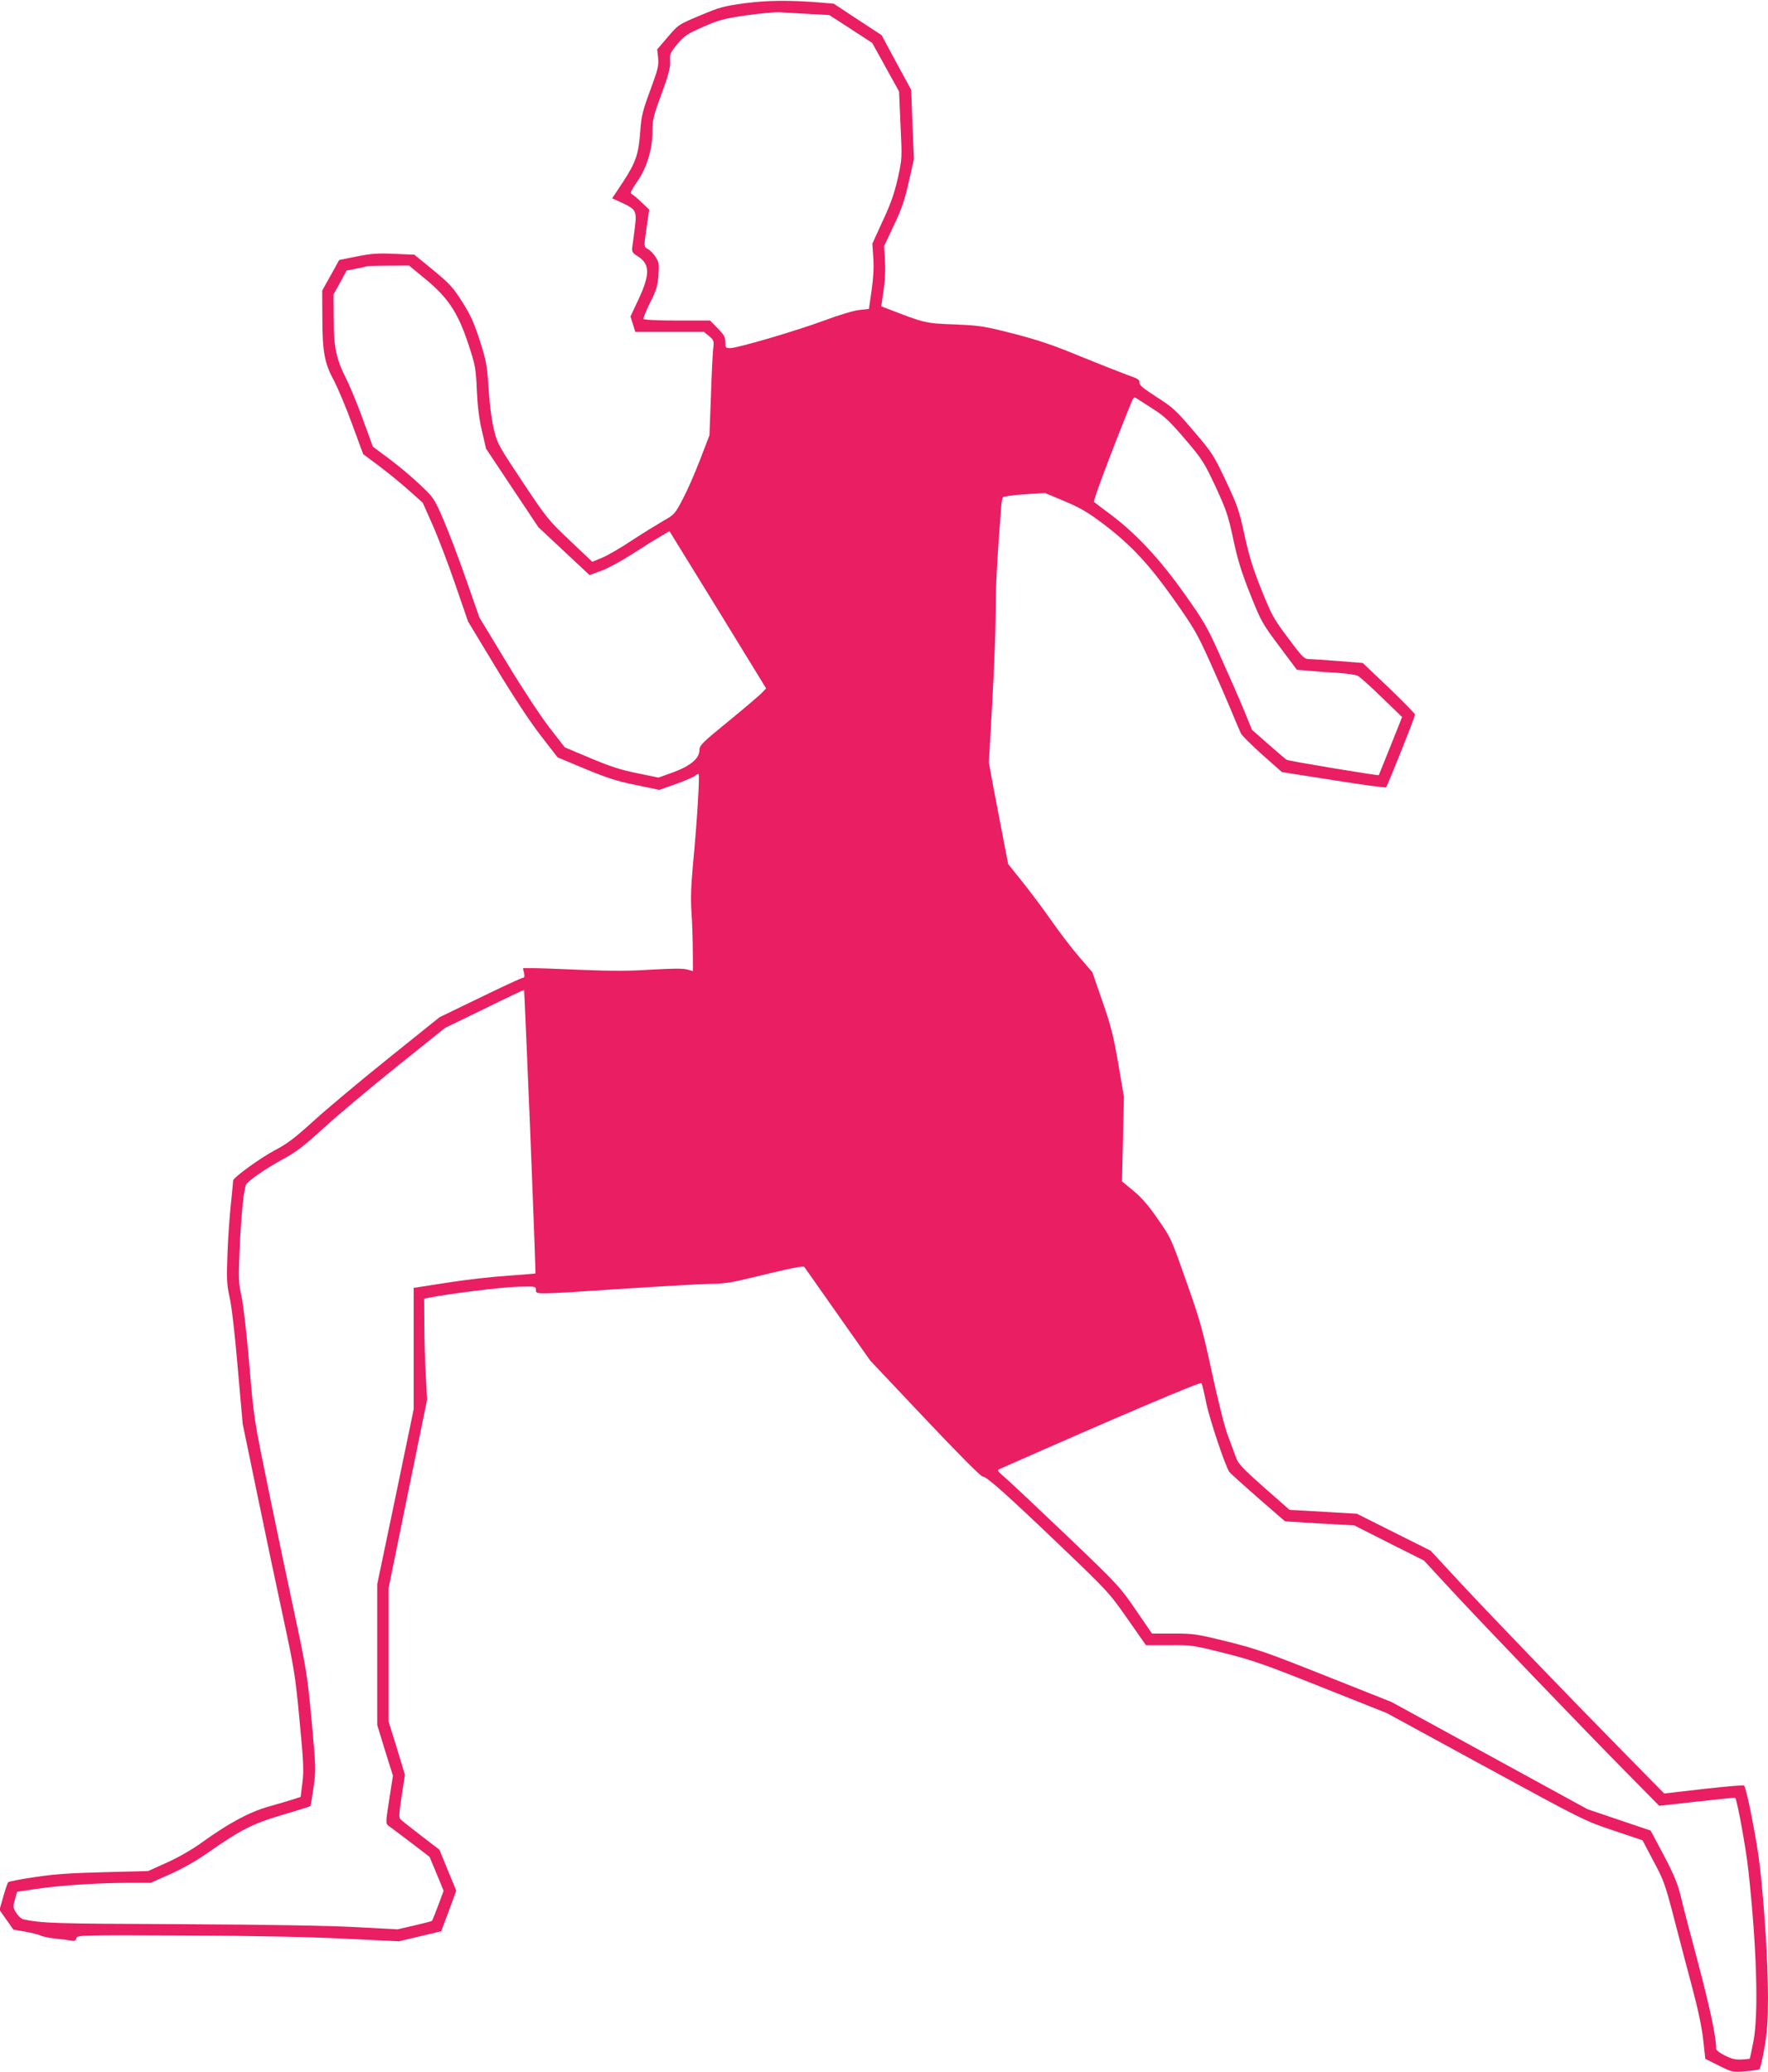 <?xml version="1.0" standalone="no"?>
<!DOCTYPE svg PUBLIC "-//W3C//DTD SVG 20010904//EN"
 "http://www.w3.org/TR/2001/REC-SVG-20010904/DTD/svg10.dtd">
<svg version="1.0" xmlns="http://www.w3.org/2000/svg"
 width="1092pt" height="1280pt" viewBox="0 0 1092 1280"
 preserveAspectRatio="xMidYMid meet">
<g transform="translate(0,1280) scale(0.1,-0.1)"
fill="#e91e63" stroke="none">
<path d="M4600 12780 c-132 -18 -156 -25 -277 -76 -131 -55 -133 -56 -198
-132 l-66 -77 6 -53 c5 -46 -1 -69 -49 -200 -47 -128 -55 -160 -61 -247 -10
-145 -27 -196 -105 -316 l-69 -104 57 -26 c91 -42 96 -51 83 -156 -6 -48 -13
-102 -16 -120 -3 -28 1 -35 31 -54 80 -49 81 -112 5 -274 l-47 -100 15 -47 15
-48 212 0 212 0 32 -26 c29 -25 31 -30 25 -78 -3 -28 -10 -160 -14 -293 l-9
-241 -57 -149 c-31 -81 -79 -191 -107 -244 -50 -95 -53 -98 -126 -139 -41 -24
-128 -78 -194 -121 -65 -44 -146 -90 -179 -104 l-61 -25 -138 131 c-133 126
-144 139 -292 362 -147 221 -156 236 -177 322 -14 57 -26 150 -33 250 -9 147
-13 171 -54 300 -37 114 -57 158 -110 242 -57 90 -78 112 -180 196 l-115 94
-123 5 c-101 5 -142 2 -232 -16 l-109 -22 -52 -94 -53 -95 1 -165 c0 -213 13
-282 71 -390 25 -47 76 -168 113 -270 l68 -185 94 -70 c52 -39 135 -106 184
-150 l90 -80 60 -135 c33 -74 96 -239 140 -367 l80 -232 171 -283 c107 -177
210 -334 276 -419 l106 -137 170 -71 c138 -57 199 -77 315 -100 l143 -30 102
36 c55 20 109 43 119 51 9 8 19 13 22 10 8 -7 -11 -310 -34 -548 -13 -145 -16
-223 -10 -305 4 -60 8 -167 8 -237 l1 -126 -37 10 c-25 7 -93 6 -217 -1 -131
-9 -248 -9 -426 -2 -135 6 -273 11 -307 11 l-63 0 7 -30 c4 -22 2 -30 -8 -30
-8 0 -126 -55 -264 -122 l-250 -121 -315 -253 c-173 -139 -381 -313 -461 -386
-117 -106 -165 -143 -240 -182 -91 -48 -259 -170 -259 -188 0 -5 -6 -71 -14
-146 -8 -75 -18 -214 -21 -309 -6 -153 -5 -183 14 -270 13 -57 33 -239 50
-438 l30 -340 90 -435 c49 -239 122 -583 161 -765 66 -306 74 -352 100 -629
25 -259 27 -311 18 -387 l-11 -88 -46 -15 c-25 -8 -95 -29 -156 -46 -120 -35
-246 -103 -420 -229 -52 -37 -139 -87 -205 -116 l-115 -52 -270 -7 c-204 -5
-309 -12 -428 -30 -87 -13 -162 -27 -166 -32 -5 -5 -18 -45 -31 -90 l-23 -81
43 -61 43 -61 71 -12 c39 -7 82 -18 96 -24 14 -7 54 -15 90 -19 36 -4 79 -9
96 -12 25 -5 32 -2 36 14 5 19 16 20 669 17 442 -2 774 -9 993 -20 l330 -16
130 31 131 31 47 125 46 126 -52 126 -52 127 -115 88 c-62 48 -119 93 -126
100 -10 9 -8 40 8 144 l20 131 -50 165 -51 164 0 412 0 411 119 583 119 582
-8 150 c-5 83 -9 223 -9 312 l-1 161 28 6 c117 24 449 65 545 68 116 3 117 3
117 -19 0 -30 -13 -30 545 7 248 16 491 30 540 30 68 0 124 8 230 34 272 66
337 79 344 69 3 -5 96 -137 206 -293 l200 -284 338 -358 c204 -216 345 -358
356 -358 25 0 148 -110 493 -440 281 -269 290 -279 402 -439 l114 -163 143 0
c140 1 149 0 342 -49 173 -43 249 -70 600 -210 l402 -160 609 -332 c604 -329
611 -333 790 -393 l181 -61 68 -129 c64 -119 73 -146 127 -354 32 -124 83
-317 113 -430 36 -135 59 -245 67 -321 l13 -116 84 -42 c83 -41 85 -41 163
-35 43 4 82 9 87 13 5 3 19 63 31 132 17 99 22 166 22 310 0 213 -21 555 -50
809 -18 159 -82 485 -98 501 -4 4 -116 -6 -250 -21 l-243 -28 -243 247 c-355
361 -794 817 -1011 1049 l-189 204 -228 114 -227 114 -208 12 -208 12 -157
138 c-126 112 -160 146 -172 181 -9 23 -32 85 -51 137 -21 55 -62 218 -99 390
-55 256 -75 328 -150 540 -106 301 -100 288 -191 419 -53 77 -96 126 -145 166
l-70 58 6 261 6 261 -35 205 c-30 172 -45 234 -98 385 l-62 180 -82 95 c-45
52 -119 149 -165 215 -46 66 -126 174 -178 239 l-95 119 -38 196 c-21 108 -48
249 -60 314 l-21 117 21 378 c12 207 21 460 21 561 0 155 8 304 34 644 2 27 7
52 12 57 5 4 65 12 133 17 l125 8 122 -51 c99 -42 145 -69 241 -142 170 -129
278 -245 435 -467 121 -171 143 -209 220 -380 47 -104 107 -242 133 -305 26
-63 53 -127 60 -141 8 -14 67 -73 133 -132 l120 -106 318 -50 c175 -28 321
-48 325 -44 10 11 179 435 179 449 0 6 -73 80 -161 165 l-162 154 -151 12
c-83 6 -165 12 -182 12 -29 1 -41 13 -128 130 -90 120 -102 142 -165 299 -53
132 -76 207 -104 336 -33 151 -42 180 -115 335 -77 162 -85 175 -199 308 -108
127 -128 146 -228 210 -86 55 -109 75 -107 90 2 17 -10 25 -75 47 -43 16 -175
68 -293 116 -166 69 -259 100 -410 139 -184 47 -205 50 -365 57 -181 7 -181 7
-426 102 l-26 10 14 94 c9 59 13 127 9 186 l-5 92 60 128 c48 101 67 156 92
268 l32 141 -9 214 -8 214 -92 169 -91 169 -148 97 -147 97 -78 7 c-204 16
-329 14 -472 -4z m394 -66 l128 -7 133 -86 132 -86 83 -150 83 -150 9 -207
c10 -207 10 -208 -17 -330 -21 -93 -44 -158 -93 -263 l-64 -140 6 -90 c4 -61
0 -126 -11 -202 l-16 -111 -61 -7 c-35 -4 -128 -32 -216 -65 -176 -65 -534
-170 -580 -170 -28 0 -30 2 -30 37 0 31 -8 45 -47 85 l-47 48 -203 0 c-117 0
-204 4 -208 10 -3 5 15 50 40 100 39 77 47 103 52 169 5 70 3 81 -18 114 -13
20 -34 42 -46 48 -27 14 -27 14 -8 144 l15 100 -48 46 c-26 25 -54 48 -62 51
-10 3 -2 22 34 74 61 86 96 202 96 315 0 67 6 94 56 229 44 120 55 163 53 202
-3 45 1 53 45 106 43 51 59 62 159 106 101 44 128 51 272 72 88 12 180 21 205
18 25 -2 103 -6 174 -10z m-2366 -1638 c140 -115 201 -208 265 -402 43 -131
46 -147 52 -284 5 -101 14 -178 32 -253 l25 -108 161 -242 162 -243 158 -148
158 -148 77 28 c42 16 128 63 192 105 63 41 140 89 170 106 l55 32 299 -485
298 -486 -24 -25 c-12 -14 -105 -93 -205 -175 -169 -138 -183 -152 -183 -182
0 -51 -57 -98 -164 -137 l-89 -32 -131 27 c-101 20 -167 42 -289 93 l-159 67
-97 125 c-55 72 -169 245 -263 401 l-167 276 -80 229 c-44 127 -107 293 -140
370 -60 139 -62 141 -149 223 -48 46 -133 117 -188 158 l-101 75 -59 162 c-32
89 -80 207 -108 262 -61 122 -75 192 -75 378 l-1 138 41 74 40 74 57 11 c31 6
62 13 67 15 6 2 67 4 136 4 l125 1 102 -84z m4497 -804 c66 -42 102 -76 194
-184 107 -125 118 -143 188 -292 66 -143 78 -176 110 -325 27 -128 51 -206
105 -341 67 -168 74 -181 179 -321 l109 -146 73 -6 c39 -4 119 -10 177 -13 58
-4 115 -12 126 -18 12 -6 79 -66 148 -133 l126 -122 -71 -178 c-39 -98 -72
-179 -73 -181 -5 -4 -556 87 -569 95 -7 4 -57 47 -113 96 l-101 89 -48 117
c-26 64 -90 210 -142 325 -86 193 -104 224 -225 395 -152 215 -297 371 -453
489 -55 41 -104 78 -108 82 -7 6 107 309 228 608 16 40 19 42 39 29 11 -7 57
-37 101 -65z m-3850 -4462 c19 -480 34 -875 32 -876 -1 -1 -78 -7 -172 -14
-93 -6 -262 -25 -375 -43 l-205 -32 0 -375 0 -375 -112 -540 -113 -540 0 -435
0 -435 48 -157 49 -156 -23 -148 c-22 -139 -22 -148 -6 -160 9 -6 71 -53 136
-102 l119 -91 44 -105 43 -105 -34 -92 c-19 -50 -36 -92 -38 -94 -2 -2 -51
-15 -108 -28 l-105 -24 -265 14 c-175 9 -542 15 -1086 18 -775 3 -840 5 -961
30 -12 3 -31 21 -43 40 -20 32 -20 38 -8 82 l14 48 114 17 c147 22 386 38 567
38 l143 0 117 52 c73 32 160 81 228 128 213 149 284 185 469 240 93 27 171 52
173 54 2 2 11 55 20 117 15 108 14 122 -12 408 -26 278 -32 317 -101 641 -41
189 -115 542 -165 785 -90 439 -91 441 -119 775 -17 195 -37 373 -49 425 -18
83 -19 106 -11 290 10 219 27 383 42 402 24 29 122 96 220 150 89 48 133 82
260 198 84 77 287 247 450 378 l297 238 243 118 c134 66 244 118 245 117 1 -1
18 -395 38 -876z m4175 -1675 c22 -105 118 -391 143 -427 7 -9 87 -81 178
-161 l166 -144 214 -13 214 -12 215 -109 215 -108 169 -183 c201 -217 821
-863 1092 -1137 l192 -195 234 26 c128 14 234 25 235 24 12 -10 67 -313 82
-451 51 -465 64 -884 31 -1054 -11 -57 -21 -105 -23 -107 -1 -1 -25 -4 -52 -5
-37 -2 -63 5 -102 25 -29 14 -53 32 -53 39 0 74 -37 248 -109 522 -49 182 -99
373 -111 427 -19 75 -41 129 -104 249 l-81 152 -195 66 -195 66 -605 331 -605
331 -405 161 c-359 143 -428 167 -607 212 -191 47 -209 50 -335 50 l-133 0
-100 146 c-97 142 -109 155 -415 448 -173 165 -344 326 -380 358 -64 56 -65
56 -40 67 728 322 1236 538 1241 528 4 -7 17 -61 29 -122z"/>
</g>
</svg>
